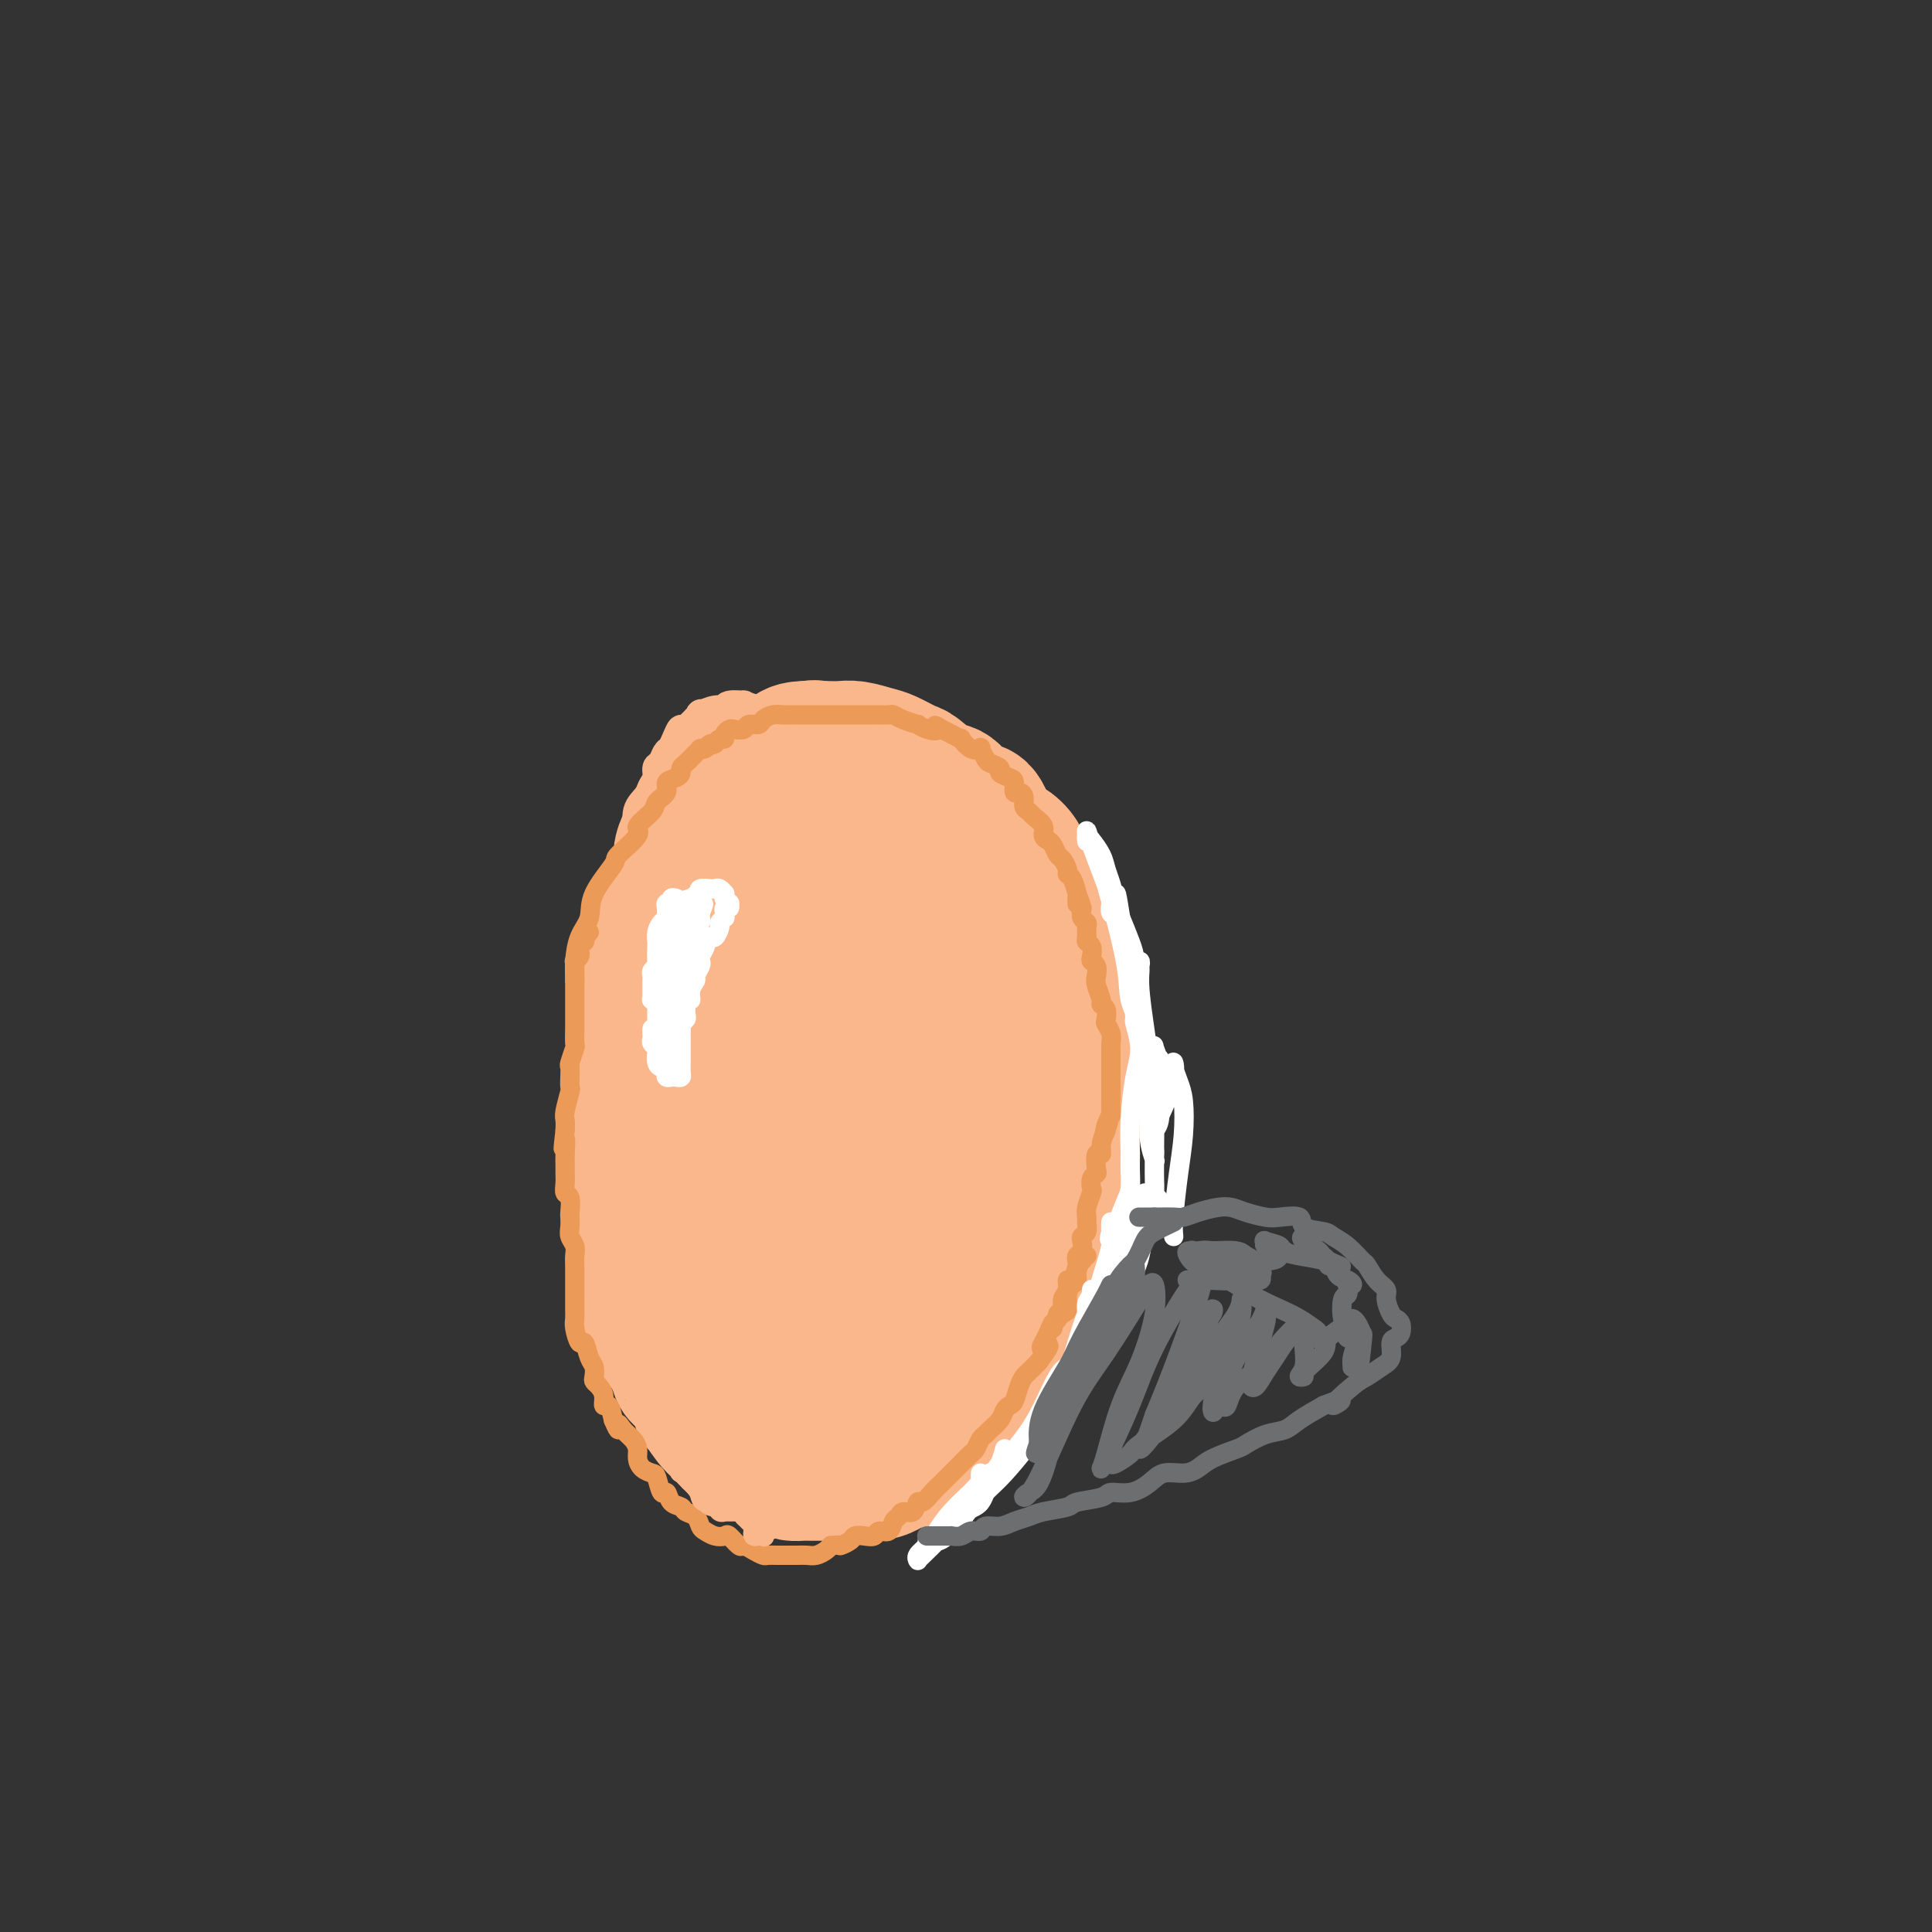 <svg viewBox='0 0 400 400' version='1.1' xmlns='http://www.w3.org/2000/svg' xmlns:xlink='http://www.w3.org/1999/xlink'><rect x="0" y="0" width="400" height="400" fill="#333333" stroke="none"/><g fill='none' stroke='#FBB78C' stroke-width='6' stroke-linecap='round' stroke-linejoin='round'><path d='M164,148c0.120,0.008 0.240,0.016 0,0c-0.240,-0.016 -0.842,-0.057 -1,0c-0.158,0.057 0.126,0.211 0,0c-0.126,-0.211 -0.661,-0.788 -1,-1c-0.339,-0.212 -0.481,-0.061 -1,0c-0.519,0.061 -1.414,0.031 -2,0c-0.586,-0.031 -0.861,-0.062 -1,0c-0.139,0.062 -0.141,0.217 -1,0c-0.859,-0.217 -2.574,-0.805 -3,-1c-0.426,-0.195 0.438,0.005 0,0c-0.438,-0.005 -2.177,-0.215 -3,0c-0.823,0.215 -0.728,0.854 -1,1c-0.272,0.146 -0.909,-0.201 -2,0c-1.091,0.201 -2.635,0.949 -3,1c-0.365,0.051 0.449,-0.596 0,0c-0.449,0.596 -2.162,2.435 -3,3c-0.838,0.565 -0.802,-0.143 -1,0c-0.198,0.143 -0.632,1.137 -1,2c-0.368,0.863 -0.672,1.596 -1,2c-0.328,0.404 -0.680,0.478 -1,1c-0.320,0.522 -0.609,1.490 -1,2c-0.391,0.510 -0.883,0.561 -1,1c-0.117,0.439 0.141,1.266 0,2c-0.141,0.734 -0.682,1.375 -1,2c-0.318,0.625 -0.414,1.234 -1,2c-0.586,0.766 -1.663,1.689 -2,3c-0.337,1.311 0.064,3.011 0,4c-0.064,0.989 -0.594,1.266 -1,2c-0.406,0.734 -0.687,1.924 -1,3c-0.313,1.076 -0.656,2.038 -1,3'/><path d='M129,180c-1.260,3.801 -0.911,2.802 -1,3c-0.089,0.198 -0.615,1.593 -1,3c-0.385,1.407 -0.629,2.826 -1,4c-0.371,1.174 -0.870,2.102 -1,3c-0.130,0.898 0.110,1.768 0,3c-0.110,1.232 -0.569,2.828 -1,4c-0.431,1.172 -0.834,1.920 -1,3c-0.166,1.080 -0.096,2.494 0,4c0.096,1.506 0.218,3.106 0,4c-0.218,0.894 -0.776,1.084 -1,2c-0.224,0.916 -0.113,2.558 0,4c0.113,1.442 0.227,2.683 0,4c-0.227,1.317 -0.794,2.710 -1,4c-0.206,1.290 -0.051,2.478 0,4c0.051,1.522 -0.001,3.378 0,5c0.001,1.622 0.057,3.010 0,4c-0.057,0.990 -0.225,1.581 0,3c0.225,1.419 0.843,3.667 1,5c0.157,1.333 -0.147,1.752 0,3c0.147,1.248 0.747,3.324 1,5c0.253,1.676 0.160,2.953 0,4c-0.160,1.047 -0.387,1.864 0,3c0.387,1.136 1.388,2.591 2,4c0.612,1.409 0.836,2.774 1,4c0.164,1.226 0.270,2.314 1,4c0.730,1.686 2.085,3.968 3,5c0.915,1.032 1.389,0.812 2,2c0.611,1.188 1.360,3.782 2,5c0.640,1.218 1.172,1.059 2,2c0.828,0.941 1.951,2.983 3,4c1.049,1.017 2.025,1.008 3,1'/><path d='M142,292c1.834,1.895 2.420,3.132 3,4c0.580,0.868 1.154,1.365 2,2c0.846,0.635 1.962,1.406 3,2c1.038,0.594 1.996,1.009 3,2c1.004,0.991 2.054,2.556 3,3c0.946,0.444 1.789,-0.235 3,0c1.211,0.235 2.790,1.384 4,2c1.210,0.616 2.051,0.701 3,1c0.949,0.299 2.007,0.814 3,1c0.993,0.186 1.921,0.043 3,0c1.079,-0.043 2.307,0.014 4,0c1.693,-0.014 3.850,-0.099 5,0c1.150,0.099 1.294,0.382 2,0c0.706,-0.382 1.973,-1.427 3,-2c1.027,-0.573 1.815,-0.672 3,-1c1.185,-0.328 2.769,-0.885 4,-1c1.231,-0.115 2.109,0.213 3,0c0.891,-0.213 1.793,-0.966 3,-2c1.207,-1.034 2.718,-2.350 4,-3c1.282,-0.650 2.336,-0.633 3,-1c0.664,-0.367 0.939,-1.118 2,-2c1.061,-0.882 2.908,-1.896 4,-3c1.092,-1.104 1.431,-2.297 2,-3c0.569,-0.703 1.370,-0.915 2,-2c0.630,-1.085 1.091,-3.042 2,-4c0.909,-0.958 2.267,-0.916 3,-2c0.733,-1.084 0.843,-3.293 1,-5c0.157,-1.707 0.362,-2.911 1,-4c0.638,-1.089 1.710,-2.062 2,-3c0.290,-0.938 -0.203,-1.839 0,-3c0.203,-1.161 1.101,-2.580 2,-4'/><path d='M227,264c1.110,-3.497 0.886,-2.738 1,-3c0.114,-0.262 0.566,-1.543 1,-3c0.434,-1.457 0.849,-3.090 1,-4c0.151,-0.910 0.040,-1.098 0,-2c-0.040,-0.902 -0.007,-2.519 0,-4c0.007,-1.481 -0.012,-2.828 0,-4c0.012,-1.172 0.056,-2.170 0,-3c-0.056,-0.830 -0.211,-1.491 0,-3c0.211,-1.509 0.790,-3.865 1,-5c0.210,-1.135 0.053,-1.050 0,-2c-0.053,-0.950 -0.000,-2.937 0,-4c0.000,-1.063 -0.052,-1.203 0,-2c0.052,-0.797 0.210,-2.250 0,-3c-0.210,-0.750 -0.787,-0.795 -1,-2c-0.213,-1.205 -0.060,-3.568 0,-5c0.060,-1.432 0.028,-1.932 0,-3c-0.028,-1.068 -0.052,-2.702 0,-4c0.052,-1.298 0.181,-2.258 0,-3c-0.181,-0.742 -0.673,-1.265 -1,-2c-0.327,-0.735 -0.488,-1.681 -1,-3c-0.512,-1.319 -1.375,-3.011 -2,-4c-0.625,-0.989 -1.013,-1.275 -1,-2c0.013,-0.725 0.425,-1.890 0,-3c-0.425,-1.110 -1.689,-2.165 -2,-3c-0.311,-0.835 0.330,-1.450 0,-2c-0.330,-0.550 -1.632,-1.036 -2,-2c-0.368,-0.964 0.197,-2.408 0,-3c-0.197,-0.592 -1.156,-0.334 -2,-1c-0.844,-0.666 -1.573,-2.256 -2,-3c-0.427,-0.744 -0.550,-0.641 -1,-1c-0.450,-0.359 -1.225,-1.179 -2,-2'/><path d='M214,174c-1.193,-1.218 -0.676,-0.763 -1,-1c-0.324,-0.237 -1.490,-1.167 -2,-2c-0.510,-0.833 -0.363,-1.570 -1,-2c-0.637,-0.430 -2.057,-0.553 -3,-1c-0.943,-0.447 -1.408,-1.219 -2,-2c-0.592,-0.781 -1.310,-1.573 -2,-2c-0.690,-0.427 -1.351,-0.491 -2,-1c-0.649,-0.509 -1.285,-1.464 -2,-2c-0.715,-0.536 -1.508,-0.654 -2,-1c-0.492,-0.346 -0.682,-0.920 -1,-1c-0.318,-0.080 -0.762,0.333 -2,0c-1.238,-0.333 -3.268,-1.413 -4,-2c-0.732,-0.587 -0.164,-0.683 -1,-1c-0.836,-0.317 -3.076,-0.855 -4,-1c-0.924,-0.145 -0.531,0.105 -1,0c-0.469,-0.105 -1.801,-0.564 -3,-1c-1.199,-0.436 -2.264,-0.849 -3,-1c-0.736,-0.151 -1.141,-0.040 -2,0c-0.859,0.040 -2.171,0.011 -3,0c-0.829,-0.011 -1.175,-0.003 -2,0c-0.825,0.003 -2.130,0.001 -3,0c-0.870,-0.001 -1.305,-0.000 -2,0c-0.695,0.000 -1.649,0.000 -2,0c-0.351,-0.000 -0.100,-0.000 0,0c0.100,0.000 0.050,0.000 0,0'/></g>
<g fill='none' stroke='#FBB78C' stroke-width='28' stroke-linecap='round' stroke-linejoin='round'><path d='M181,172c-0.024,-0.303 -0.048,-0.607 0,-1c0.048,-0.393 0.166,-0.876 0,-1c-0.166,-0.124 -0.618,0.111 -1,0c-0.382,-0.111 -0.694,-0.569 -1,-1c-0.306,-0.431 -0.606,-0.836 -1,-1c-0.394,-0.164 -0.883,-0.086 -1,0c-0.117,0.086 0.138,0.181 0,0c-0.138,-0.181 -0.668,-0.637 -1,-1c-0.332,-0.363 -0.465,-0.633 -1,-1c-0.535,-0.367 -1.471,-0.830 -2,-1c-0.529,-0.170 -0.652,-0.047 -1,0c-0.348,0.047 -0.922,0.017 -1,0c-0.078,-0.017 0.340,-0.021 0,0c-0.340,0.021 -1.439,0.066 -2,0c-0.561,-0.066 -0.583,-0.243 -1,0c-0.417,0.243 -1.229,0.905 -2,1c-0.771,0.095 -1.502,-0.379 -2,0c-0.498,0.379 -0.764,1.611 -1,2c-0.236,0.389 -0.441,-0.064 -1,0c-0.559,0.064 -1.473,0.645 -2,1c-0.527,0.355 -0.667,0.485 -1,1c-0.333,0.515 -0.860,1.415 -1,2c-0.140,0.585 0.106,0.854 0,1c-0.106,0.146 -0.564,0.169 -1,1c-0.436,0.831 -0.849,2.470 -1,3c-0.151,0.530 -0.041,-0.050 0,0c0.041,0.050 0.012,0.728 0,1c-0.012,0.272 -0.006,0.136 0,0'/><path d='M159,164c0.088,-0.317 0.175,-0.634 0,-1c-0.175,-0.366 -0.614,-0.781 -1,-1c-0.386,-0.219 -0.720,-0.244 -1,0c-0.280,0.244 -0.506,0.755 -1,1c-0.494,0.245 -1.257,0.225 -2,1c-0.743,0.775 -1.465,2.346 -2,4c-0.535,1.654 -0.882,3.392 -1,5c-0.118,1.608 -0.006,3.086 0,4c0.006,0.914 -0.093,1.265 0,2c0.093,0.735 0.378,1.853 1,2c0.622,0.147 1.582,-0.678 2,-1c0.418,-0.322 0.294,-0.142 1,-1c0.706,-0.858 2.242,-2.754 3,-4c0.758,-1.246 0.738,-1.842 1,-3c0.262,-1.158 0.806,-2.879 1,-4c0.194,-1.121 0.037,-1.643 0,-2c-0.037,-0.357 0.046,-0.549 0,-1c-0.046,-0.451 -0.223,-1.161 -1,-1c-0.777,0.161 -2.156,1.192 -3,2c-0.844,0.808 -1.154,1.392 -2,2c-0.846,0.608 -2.227,1.238 -3,2c-0.773,0.762 -0.939,1.654 -1,3c-0.061,1.346 -0.016,3.144 0,4c0.016,0.856 0.004,0.769 0,1c-0.004,0.231 -0.001,0.780 0,1c0.001,0.220 0.001,0.110 0,0'/><path d='M154,160c-0.214,0.471 -0.428,0.942 -1,1c-0.572,0.058 -1.501,-0.299 -2,0c-0.499,0.299 -0.567,1.252 -1,2c-0.433,0.748 -1.229,1.290 -2,2c-0.771,0.710 -1.516,1.589 -2,2c-0.484,0.411 -0.708,0.354 -1,1c-0.292,0.646 -0.651,1.996 -1,3c-0.349,1.004 -0.689,1.661 -1,2c-0.311,0.339 -0.594,0.360 -1,1c-0.406,0.640 -0.935,1.900 -1,3c-0.065,1.100 0.332,2.040 0,3c-0.332,0.960 -1.395,1.940 -2,3c-0.605,1.060 -0.754,2.199 -1,3c-0.246,0.801 -0.590,1.263 -1,2c-0.410,0.737 -0.884,1.748 -1,3c-0.116,1.252 0.128,2.744 0,4c-0.128,1.256 -0.626,2.275 -1,3c-0.374,0.725 -0.622,1.156 -1,2c-0.378,0.844 -0.886,2.102 -1,3c-0.114,0.898 0.166,1.438 0,2c-0.166,0.562 -0.776,1.147 -1,2c-0.224,0.853 -0.060,1.974 0,3c0.060,1.026 0.016,1.959 0,3c-0.016,1.041 -0.004,2.191 0,3c0.004,0.809 0.001,1.276 0,2c-0.001,0.724 -0.000,1.705 0,3c0.000,1.295 0.000,2.904 0,4c-0.000,1.096 -0.000,1.680 0,3c0.000,1.320 0.000,3.377 0,5c-0.000,1.623 -0.000,2.811 0,4'/><path d='M132,237c-0.287,5.567 -1.005,4.483 -1,5c0.005,0.517 0.733,2.635 1,4c0.267,1.365 0.072,1.977 0,3c-0.072,1.023 -0.020,2.455 0,4c0.020,1.545 0.009,3.202 0,4c-0.009,0.798 -0.014,0.737 0,2c0.014,1.263 0.049,3.850 0,5c-0.049,1.150 -0.182,0.862 0,2c0.182,1.138 0.677,3.703 1,5c0.323,1.297 0.472,1.328 1,2c0.528,0.672 1.435,1.986 2,3c0.565,1.014 0.788,1.730 1,2c0.212,0.270 0.411,0.095 1,1c0.589,0.905 1.567,2.890 2,4c0.433,1.110 0.322,1.345 1,2c0.678,0.655 2.147,1.729 3,3c0.853,1.271 1.092,2.739 1,3c-0.092,0.261 -0.513,-0.683 0,0c0.513,0.683 1.962,2.995 3,4c1.038,1.005 1.667,0.702 2,1c0.333,0.298 0.372,1.197 1,2c0.628,0.803 1.845,1.511 3,2c1.155,0.489 2.249,0.758 3,1c0.751,0.242 1.158,0.457 2,1c0.842,0.543 2.117,1.413 3,2c0.883,0.587 1.372,0.889 2,1c0.628,0.111 1.395,0.030 2,0c0.605,-0.030 1.049,-0.008 2,0c0.951,0.008 2.410,0.002 3,0c0.590,-0.002 0.311,-0.001 1,0c0.689,0.001 2.344,0.000 4,0'/><path d='M176,305c2.194,0.142 0.678,-0.003 1,0c0.322,0.003 2.480,0.152 4,0c1.520,-0.152 2.402,-0.607 3,-1c0.598,-0.393 0.913,-0.723 2,-1c1.087,-0.277 2.948,-0.501 4,-1c1.052,-0.499 1.295,-1.273 2,-2c0.705,-0.727 1.870,-1.406 3,-2c1.130,-0.594 2.223,-1.103 3,-2c0.777,-0.897 1.237,-2.182 2,-3c0.763,-0.818 1.830,-1.171 3,-2c1.170,-0.829 2.445,-2.136 3,-3c0.555,-0.864 0.390,-1.284 1,-2c0.610,-0.716 1.995,-1.726 3,-3c1.005,-1.274 1.631,-2.810 2,-4c0.369,-1.190 0.480,-2.033 1,-3c0.520,-0.967 1.447,-2.058 2,-3c0.553,-0.942 0.730,-1.736 1,-3c0.270,-1.264 0.633,-2.999 1,-4c0.367,-1.001 0.738,-1.269 1,-2c0.262,-0.731 0.414,-1.924 1,-3c0.586,-1.076 1.607,-2.034 2,-3c0.393,-0.966 0.158,-1.938 0,-3c-0.158,-1.062 -0.239,-2.213 0,-3c0.239,-0.787 0.796,-1.210 1,-2c0.204,-0.790 0.054,-1.946 0,-3c-0.054,-1.054 -0.011,-2.004 0,-3c0.011,-0.996 -0.011,-2.038 0,-3c0.011,-0.962 0.054,-1.846 0,-3c-0.054,-1.154 -0.207,-2.580 0,-4c0.207,-1.420 0.773,-2.834 1,-4c0.227,-1.166 0.113,-2.083 0,-3'/><path d='M223,227c0.374,-5.024 0.311,-2.083 0,-2c-0.311,0.083 -0.868,-2.693 -1,-4c-0.132,-1.307 0.161,-1.144 0,-2c-0.161,-0.856 -0.774,-2.731 -1,-4c-0.226,-1.269 -0.063,-1.932 0,-3c0.063,-1.068 0.028,-2.540 0,-4c-0.028,-1.460 -0.048,-2.907 0,-4c0.048,-1.093 0.163,-1.830 0,-3c-0.163,-1.170 -0.603,-2.772 -1,-4c-0.397,-1.228 -0.749,-2.081 -1,-3c-0.251,-0.919 -0.400,-1.905 -1,-3c-0.600,-1.095 -1.652,-2.298 -2,-3c-0.348,-0.702 0.007,-0.901 0,-2c-0.007,-1.099 -0.376,-3.096 -1,-4c-0.624,-0.904 -1.504,-0.715 -2,-1c-0.496,-0.285 -0.607,-1.044 -1,-2c-0.393,-0.956 -1.067,-2.110 -2,-3c-0.933,-0.890 -2.126,-1.518 -3,-2c-0.874,-0.482 -1.429,-0.820 -2,-2c-0.571,-1.180 -1.158,-3.203 -2,-4c-0.842,-0.797 -1.939,-0.370 -3,-1c-1.061,-0.630 -2.087,-2.319 -3,-3c-0.913,-0.681 -1.713,-0.353 -3,-1c-1.287,-0.647 -3.061,-2.268 -4,-3c-0.939,-0.732 -1.041,-0.574 -2,-1c-0.959,-0.426 -2.773,-1.435 -4,-2c-1.227,-0.565 -1.868,-0.687 -3,-1c-1.132,-0.313 -2.757,-0.816 -4,-1c-1.243,-0.184 -2.104,-0.050 -3,0c-0.896,0.050 -1.827,0.014 -3,0c-1.173,-0.014 -2.586,-0.007 -4,0'/><path d='M167,155c-4.371,-0.116 -3.798,2.094 -4,3c-0.202,0.906 -1.180,0.507 -2,1c-0.820,0.493 -1.484,1.876 -2,3c-0.516,1.124 -0.884,1.989 -1,3c-0.116,1.011 0.021,2.170 0,3c-0.021,0.830 -0.198,1.332 0,2c0.198,0.668 0.773,1.501 1,3c0.227,1.499 0.107,3.663 0,5c-0.107,1.337 -0.199,1.848 0,4c0.199,2.152 0.690,5.944 1,9c0.310,3.056 0.438,5.375 1,7c0.562,1.625 1.558,2.555 2,5c0.442,2.445 0.330,6.406 1,9c0.670,2.594 2.123,3.820 3,5c0.877,1.180 1.179,2.313 2,4c0.821,1.687 2.160,3.926 3,5c0.840,1.074 1.181,0.982 2,1c0.819,0.018 2.117,0.145 3,0c0.883,-0.145 1.352,-0.561 2,-1c0.648,-0.439 1.477,-0.902 2,-2c0.523,-1.098 0.742,-2.833 1,-4c0.258,-1.167 0.556,-1.766 0,-4c-0.556,-2.234 -1.965,-6.102 -3,-9c-1.035,-2.898 -1.696,-4.827 -3,-7c-1.304,-2.173 -3.249,-4.589 -4,-6c-0.751,-1.411 -0.306,-1.816 -1,-2c-0.694,-0.184 -2.526,-0.146 -4,1c-1.474,1.146 -2.591,3.400 -4,6c-1.409,2.600 -3.110,5.546 -4,8c-0.890,2.454 -0.969,4.415 -1,8c-0.031,3.585 -0.016,8.792 0,14'/><path d='M158,229c-0.024,5.604 0.415,8.614 1,13c0.585,4.386 1.315,10.149 2,14c0.685,3.851 1.325,5.791 2,7c0.675,1.209 1.387,1.686 2,2c0.613,0.314 1.128,0.467 2,0c0.872,-0.467 2.101,-1.552 3,-4c0.899,-2.448 1.469,-6.260 2,-9c0.531,-2.740 1.023,-4.408 1,-9c-0.023,-4.592 -0.559,-12.109 -1,-17c-0.441,-4.891 -0.785,-7.158 -1,-10c-0.215,-2.842 -0.299,-6.260 -1,-8c-0.701,-1.740 -2.018,-1.803 -3,-2c-0.982,-0.197 -1.631,-0.528 -3,1c-1.369,1.528 -3.460,4.916 -5,9c-1.540,4.084 -2.529,8.864 -3,13c-0.471,4.136 -0.425,7.629 0,13c0.425,5.371 1.230,12.619 2,18c0.770,5.381 1.506,8.893 3,13c1.494,4.107 3.748,8.808 5,11c1.252,2.192 1.503,1.874 2,2c0.497,0.126 1.242,0.697 3,-1c1.758,-1.697 4.531,-5.663 6,-9c1.469,-3.337 1.635,-6.044 2,-11c0.365,-4.956 0.929,-12.160 1,-18c0.071,-5.840 -0.351,-10.316 -1,-15c-0.649,-4.684 -1.526,-9.576 -2,-14c-0.474,-4.424 -0.547,-8.382 -1,-10c-0.453,-1.618 -1.286,-0.898 -2,-1c-0.714,-0.102 -1.308,-1.028 -2,1c-0.692,2.028 -1.484,7.008 -2,11c-0.516,3.992 -0.758,6.996 -1,10'/><path d='M169,229c-0.123,6.475 1.070,12.162 2,17c0.930,4.838 1.596,8.828 3,13c1.404,4.172 3.546,8.526 5,11c1.454,2.474 2.221,3.070 3,4c0.779,0.930 1.569,2.196 3,2c1.431,-0.196 3.502,-1.854 5,-4c1.498,-2.146 2.422,-4.780 3,-10c0.578,-5.220 0.810,-13.024 1,-19c0.190,-5.976 0.339,-10.122 0,-15c-0.339,-4.878 -1.166,-10.489 -2,-15c-0.834,-4.511 -1.676,-7.922 -2,-10c-0.324,-2.078 -0.130,-2.822 0,-3c0.130,-0.178 0.196,0.212 0,2c-0.196,1.788 -0.656,4.976 -1,8c-0.344,3.024 -0.574,5.886 0,11c0.574,5.114 1.951,12.479 3,17c1.049,4.521 1.769,6.196 3,9c1.231,2.804 2.974,6.736 4,9c1.026,2.264 1.334,2.859 2,3c0.666,0.141 1.690,-0.172 2,-2c0.310,-1.828 -0.093,-5.169 0,-9c0.093,-3.831 0.682,-8.151 0,-14c-0.682,-5.849 -2.636,-13.229 -4,-19c-1.364,-5.771 -2.138,-9.935 -3,-14c-0.862,-4.065 -1.810,-8.032 -3,-11c-1.190,-2.968 -2.621,-4.937 -3,-6c-0.379,-1.063 0.293,-1.218 0,-1c-0.293,0.218 -1.553,0.811 -2,3c-0.447,2.189 -0.082,5.974 0,9c0.082,3.026 -0.119,5.293 0,8c0.119,2.707 0.560,5.853 1,9'/><path d='M189,212c0.072,4.653 0.753,2.286 1,2c0.247,-0.286 0.060,1.510 0,2c-0.060,0.490 0.005,-0.327 0,-2c-0.005,-1.673 -0.081,-4.203 0,-7c0.081,-2.797 0.319,-5.863 0,-8c-0.319,-2.137 -1.195,-3.347 -2,-5c-0.805,-1.653 -1.540,-3.749 -2,-5c-0.460,-1.251 -0.645,-1.656 -1,-2c-0.355,-0.344 -0.879,-0.628 -1,-1c-0.121,-0.372 0.160,-0.831 0,-1c-0.160,-0.169 -0.760,-0.048 -1,0c-0.240,0.048 -0.120,0.024 0,0'/><path d='M176,164c0.119,-0.341 0.238,-0.683 0,-1c-0.238,-0.317 -0.833,-0.610 -1,-1c-0.167,-0.390 0.095,-0.878 0,-1c-0.095,-0.122 -0.546,0.121 -1,0c-0.454,-0.121 -0.910,-0.606 -1,-1c-0.090,-0.394 0.187,-0.698 0,-1c-0.187,-0.302 -0.838,-0.602 -1,-1c-0.162,-0.398 0.164,-0.895 0,-1c-0.164,-0.105 -0.817,0.181 -1,0c-0.183,-0.181 0.105,-0.830 0,-1c-0.105,-0.170 -0.601,0.140 -1,0c-0.399,-0.140 -0.699,-0.728 -1,-1c-0.301,-0.272 -0.602,-0.227 -1,0c-0.398,0.227 -0.891,0.635 -1,1c-0.109,0.365 0.167,0.685 0,1c-0.167,0.315 -0.776,0.623 -1,1c-0.224,0.377 -0.064,0.822 0,1c0.064,0.178 0.032,0.089 0,0'/></g>
<g fill='none' stroke='#EC9A57' stroke-width='4' stroke-linecap='round' stroke-linejoin='round'><path d='M122,193c-0.414,0.455 -0.829,0.909 -1,1c-0.171,0.091 -0.099,-0.183 0,0c0.099,0.183 0.224,0.822 0,1c-0.224,0.178 -0.796,-0.106 -1,0c-0.204,0.106 -0.041,0.602 0,1c0.041,0.398 -0.042,0.698 0,1c0.042,0.302 0.207,0.604 0,1c-0.207,0.396 -0.788,0.885 -1,1c-0.212,0.115 -0.057,-0.143 0,0c0.057,0.143 0.015,0.686 0,1c-0.015,0.314 -0.004,0.399 0,1c0.004,0.601 0.001,1.717 0,2c-0.001,0.283 -0.000,-0.269 0,0c0.000,0.269 0.000,1.358 0,2c-0.000,0.642 0.000,0.838 0,1c-0.000,0.162 -0.000,0.289 0,1c0.000,0.711 0.001,2.006 0,3c-0.001,0.994 -0.004,1.689 0,2c0.004,0.311 0.015,0.240 0,1c-0.015,0.760 -0.057,2.353 0,3c0.057,0.647 0.211,0.349 0,1c-0.211,0.651 -0.788,2.252 -1,3c-0.212,0.748 -0.061,0.645 0,1c0.061,0.355 0.030,1.169 0,2c-0.030,0.831 -0.061,1.678 0,2c0.061,0.322 0.212,0.117 0,1c-0.212,0.883 -0.788,2.853 -1,4c-0.212,1.147 -0.061,1.471 0,2c0.061,0.529 0.030,1.265 0,2'/><path d='M117,234c-0.773,6.639 -0.207,2.737 0,2c0.207,-0.737 0.054,1.691 0,3c-0.054,1.309 -0.011,1.501 0,2c0.011,0.499 -0.011,1.307 0,2c0.011,0.693 0.055,1.270 0,2c-0.055,0.730 -0.211,1.613 0,2c0.211,0.387 0.788,0.278 1,1c0.212,0.722 0.061,2.276 0,3c-0.061,0.724 -0.030,0.617 0,1c0.030,0.383 0.061,1.257 0,2c-0.061,0.743 -0.212,1.354 0,2c0.212,0.646 0.789,1.327 1,2c0.211,0.673 0.057,1.339 0,2c-0.057,0.661 -0.015,1.318 0,2c0.015,0.682 0.004,1.391 0,2c-0.004,0.609 -0.002,1.120 0,2c0.002,0.880 0.003,2.129 0,3c-0.003,0.871 -0.012,1.366 0,2c0.012,0.634 0.044,1.409 0,2c-0.044,0.591 -0.166,0.997 0,2c0.166,1.003 0.619,2.601 1,3c0.381,0.399 0.690,-0.401 1,0c0.310,0.401 0.622,2.005 1,3c0.378,0.995 0.823,1.382 1,2c0.177,0.618 0.085,1.466 0,2c-0.085,0.534 -0.163,0.754 0,1c0.163,0.246 0.569,0.519 1,1c0.431,0.481 0.889,1.170 1,2c0.111,0.830 -0.124,1.800 0,2c0.124,0.200 0.607,-0.372 1,0c0.393,0.372 0.697,1.686 1,3'/><path d='M127,294c1.431,3.440 1.010,1.540 1,1c-0.010,-0.540 0.392,0.278 1,1c0.608,0.722 1.424,1.346 2,2c0.576,0.654 0.914,1.339 1,2c0.086,0.661 -0.079,1.299 0,2c0.079,0.701 0.403,1.464 1,2c0.597,0.536 1.468,0.844 2,1c0.532,0.156 0.724,0.160 1,1c0.276,0.840 0.636,2.515 1,3c0.364,0.485 0.731,-0.222 1,0c0.269,0.222 0.439,1.373 1,2c0.561,0.627 1.511,0.731 2,1c0.489,0.269 0.515,0.703 1,1c0.485,0.297 1.429,0.458 2,1c0.571,0.542 0.768,1.464 1,2c0.232,0.536 0.500,0.687 1,1c0.500,0.313 1.232,0.787 2,1c0.768,0.213 1.570,0.165 2,0c0.430,-0.165 0.486,-0.447 1,0c0.514,0.447 1.485,1.622 2,2c0.515,0.378 0.575,-0.042 1,0c0.425,0.042 1.216,0.547 2,1c0.784,0.453 1.561,0.853 2,1c0.439,0.147 0.540,0.039 1,0c0.460,-0.039 1.278,-0.010 2,0c0.722,0.010 1.349,-0.000 2,0c0.651,0.000 1.326,0.011 2,0c0.674,-0.011 1.346,-0.044 2,0c0.654,0.044 1.292,0.166 2,0c0.708,-0.166 1.488,-0.619 2,-1c0.512,-0.381 0.756,-0.691 1,-1'/><path d='M172,320c2.352,-0.265 1.734,0.074 2,0c0.266,-0.074 1.418,-0.560 2,-1c0.582,-0.440 0.593,-0.834 1,-1c0.407,-0.166 1.208,-0.104 2,0c0.792,0.104 1.574,0.250 2,0c0.426,-0.250 0.494,-0.894 1,-1c0.506,-0.106 1.449,0.328 2,0c0.551,-0.328 0.711,-1.416 1,-2c0.289,-0.584 0.706,-0.663 1,-1c0.294,-0.337 0.463,-0.934 1,-1c0.537,-0.066 1.442,0.397 2,0c0.558,-0.397 0.769,-1.654 1,-2c0.231,-0.346 0.482,0.219 1,0c0.518,-0.219 1.304,-1.224 2,-2c0.696,-0.776 1.304,-1.325 2,-2c0.696,-0.675 1.482,-1.475 2,-2c0.518,-0.525 0.769,-0.774 1,-1c0.231,-0.226 0.443,-0.428 1,-1c0.557,-0.572 1.458,-1.515 2,-2c0.542,-0.485 0.726,-0.514 1,-1c0.274,-0.486 0.637,-1.429 1,-2c0.363,-0.571 0.727,-0.769 1,-1c0.273,-0.231 0.454,-0.494 1,-1c0.546,-0.506 1.456,-1.255 2,-2c0.544,-0.745 0.723,-1.485 1,-2c0.277,-0.515 0.651,-0.806 1,-1c0.349,-0.194 0.674,-0.292 1,-1c0.326,-0.708 0.654,-2.025 1,-3c0.346,-0.975 0.708,-1.609 1,-2c0.292,-0.391 0.512,-0.540 1,-1c0.488,-0.460 1.244,-1.230 2,-2'/><path d='M215,282c3.644,-4.822 1.753,-3.376 1,-3c-0.753,0.376 -0.370,-0.317 0,-1c0.370,-0.683 0.725,-1.355 1,-2c0.275,-0.645 0.469,-1.262 1,-2c0.531,-0.738 1.400,-1.598 2,-2c0.600,-0.402 0.930,-0.348 1,-1c0.070,-0.652 -0.121,-2.011 0,-3c0.121,-0.989 0.555,-1.609 1,-2c0.445,-0.391 0.903,-0.553 1,-1c0.097,-0.447 -0.166,-1.177 0,-2c0.166,-0.823 0.763,-1.737 1,-2c0.237,-0.263 0.115,0.125 0,0c-0.115,-0.125 -0.223,-0.765 0,-1c0.223,-0.235 0.778,-0.067 1,0c0.222,0.067 0.111,0.034 0,0'/><path d='M218,275c0.033,-0.446 0.065,-0.892 0,-1c-0.065,-0.108 -0.229,0.123 0,0c0.229,-0.123 0.850,-0.598 1,-1c0.150,-0.402 -0.171,-0.729 0,-1c0.171,-0.271 0.833,-0.487 1,-1c0.167,-0.513 -0.162,-1.325 0,-2c0.162,-0.675 0.814,-1.213 1,-2c0.186,-0.787 -0.095,-1.822 0,-2c0.095,-0.178 0.565,0.500 1,0c0.435,-0.500 0.835,-2.179 1,-3c0.165,-0.821 0.096,-0.783 0,-1c-0.096,-0.217 -0.218,-0.687 0,-1c0.218,-0.313 0.776,-0.469 1,-1c0.224,-0.531 0.113,-1.437 0,-2c-0.113,-0.563 -0.227,-0.782 0,-1c0.227,-0.218 0.797,-0.433 1,-1c0.203,-0.567 0.041,-1.485 0,-2c-0.041,-0.515 0.041,-0.628 0,-1c-0.041,-0.372 -0.203,-1.003 0,-2c0.203,-0.997 0.773,-2.359 1,-3c0.227,-0.641 0.112,-0.562 0,-1c-0.112,-0.438 -0.222,-1.394 0,-2c0.222,-0.606 0.777,-0.861 1,-1c0.223,-0.139 0.115,-0.162 0,-1c-0.115,-0.838 -0.237,-2.493 0,-3c0.237,-0.507 0.833,0.133 1,0c0.167,-0.133 -0.095,-1.038 0,-2c0.095,-0.962 0.548,-1.981 1,-3'/><path d='M229,234c1.718,-6.313 0.513,-1.597 0,0c-0.513,1.597 -0.334,0.075 0,-1c0.334,-1.075 0.821,-1.702 1,-2c0.179,-0.298 0.048,-0.268 0,-1c-0.048,-0.732 -0.013,-2.227 0,-3c0.013,-0.773 0.003,-0.825 0,-1c-0.003,-0.175 -0.001,-0.475 0,-1c0.001,-0.525 0.000,-1.276 0,-2c-0.000,-0.724 -0.000,-1.422 0,-2c0.000,-0.578 0.001,-1.036 0,-1c-0.001,0.036 -0.004,0.567 0,0c0.004,-0.567 0.015,-2.231 0,-3c-0.015,-0.769 -0.055,-0.644 0,-1c0.055,-0.356 0.207,-1.195 0,-2c-0.207,-0.805 -0.772,-1.576 -1,-2c-0.228,-0.424 -0.117,-0.502 0,-1c0.117,-0.498 0.241,-1.418 0,-2c-0.241,-0.582 -0.848,-0.828 -1,-1c-0.152,-0.172 0.152,-0.270 0,-1c-0.152,-0.730 -0.759,-2.093 -1,-3c-0.241,-0.907 -0.116,-1.360 0,-2c0.116,-0.640 0.223,-1.467 0,-2c-0.223,-0.533 -0.778,-0.772 -1,-1c-0.222,-0.228 -0.112,-0.446 0,-1c0.112,-0.554 0.227,-1.444 0,-2c-0.227,-0.556 -0.797,-0.778 -1,-1c-0.203,-0.222 -0.041,-0.443 0,-1c0.041,-0.557 -0.041,-1.448 0,-2c0.041,-0.552 0.203,-0.764 0,-1c-0.203,-0.236 -0.772,-0.496 -1,-1c-0.228,-0.504 -0.114,-1.252 0,-2'/><path d='M224,188c-1.152,-4.192 -1.031,-1.673 -1,-1c0.031,0.673 -0.029,-0.501 0,-1c0.029,-0.499 0.149,-0.323 0,-1c-0.149,-0.677 -0.565,-2.208 -1,-3c-0.435,-0.792 -0.890,-0.846 -1,-1c-0.110,-0.154 0.126,-0.409 0,-1c-0.126,-0.591 -0.612,-1.520 -1,-2c-0.388,-0.480 -0.676,-0.513 -1,-1c-0.324,-0.487 -0.682,-1.430 -1,-2c-0.318,-0.570 -0.596,-0.769 -1,-1c-0.404,-0.231 -0.935,-0.495 -1,-1c-0.065,-0.505 0.337,-1.252 0,-2c-0.337,-0.748 -1.414,-1.497 -2,-2c-0.586,-0.503 -0.683,-0.760 -1,-1c-0.317,-0.240 -0.855,-0.463 -1,-1c-0.145,-0.537 0.103,-1.387 0,-2c-0.103,-0.613 -0.557,-0.990 -1,-1c-0.443,-0.010 -0.873,0.348 -1,0c-0.127,-0.348 0.050,-1.403 0,-2c-0.050,-0.597 -0.328,-0.736 -1,-1c-0.672,-0.264 -1.739,-0.652 -2,-1c-0.261,-0.348 0.285,-0.654 0,-1c-0.285,-0.346 -1.402,-0.732 -2,-1c-0.598,-0.268 -0.676,-0.419 -1,-1c-0.324,-0.581 -0.894,-1.591 -1,-2c-0.106,-0.409 0.253,-0.218 0,0c-0.253,0.218 -1.118,0.462 -2,0c-0.882,-0.462 -1.783,-1.629 -2,-2c-0.217,-0.371 0.249,0.054 0,0c-0.249,-0.054 -1.214,-0.587 -2,-1c-0.786,-0.413 -1.393,-0.707 -2,-1'/><path d='M195,151c-2.306,-1.564 -1.072,-0.474 -1,0c0.072,0.474 -1.017,0.334 -2,0c-0.983,-0.334 -1.859,-0.860 -2,-1c-0.141,-0.140 0.452,0.106 0,0c-0.452,-0.106 -1.950,-0.564 -3,-1c-1.050,-0.436 -1.651,-0.849 -2,-1c-0.349,-0.151 -0.447,-0.041 -1,0c-0.553,0.041 -1.562,0.011 -2,0c-0.438,-0.011 -0.305,-0.003 -1,0c-0.695,0.003 -2.218,0.001 -3,0c-0.782,-0.001 -0.825,-0.000 -1,0c-0.175,0.000 -0.484,0.000 -1,0c-0.516,-0.000 -1.240,-0.000 -2,0c-0.760,0.000 -1.555,0.000 -2,0c-0.445,-0.000 -0.538,-0.000 -1,0c-0.462,0.000 -1.293,0.000 -2,0c-0.707,-0.000 -1.291,-0.001 -2,0c-0.709,0.001 -1.542,0.003 -2,0c-0.458,-0.003 -0.541,-0.011 -1,0c-0.459,0.011 -1.293,0.040 -2,0c-0.707,-0.040 -1.288,-0.151 -2,0c-0.712,0.151 -1.557,0.562 -2,1c-0.443,0.438 -0.486,0.901 -1,1c-0.514,0.099 -1.501,-0.167 -2,0c-0.499,0.167 -0.511,0.767 -1,1c-0.489,0.233 -1.454,0.100 -2,0c-0.546,-0.100 -0.671,-0.168 -1,0c-0.329,0.168 -0.861,0.571 -1,1c-0.139,0.429 0.117,0.885 0,1c-0.117,0.115 -0.605,-0.110 -1,0c-0.395,0.110 -0.698,0.555 -1,1'/><path d='M148,154c-2.038,0.867 -1.134,0.035 -1,0c0.134,-0.035 -0.503,0.726 -1,1c-0.497,0.274 -0.854,0.062 -1,0c-0.146,-0.062 -0.080,0.025 0,0c0.080,-0.025 0.175,-0.161 0,0c-0.175,0.161 -0.621,0.621 -1,1c-0.379,0.379 -0.692,0.679 -1,1c-0.308,0.321 -0.613,0.663 -1,1c-0.387,0.337 -0.858,0.671 -1,1c-0.142,0.329 0.046,0.655 0,1c-0.046,0.345 -0.324,0.710 -1,1c-0.676,0.290 -1.749,0.505 -2,1c-0.251,0.495 0.319,1.271 0,2c-0.319,0.729 -1.526,1.411 -2,2c-0.474,0.589 -0.214,1.085 -1,2c-0.786,0.915 -2.617,2.249 -3,3c-0.383,0.751 0.684,0.917 0,2c-0.684,1.083 -3.118,3.082 -4,4c-0.882,0.918 -0.212,0.756 -1,2c-0.788,1.244 -3.034,3.895 -4,6c-0.966,2.105 -0.651,3.664 -1,5c-0.349,1.336 -1.361,2.449 -2,4c-0.639,1.551 -0.903,3.539 -1,5c-0.097,1.461 -0.026,2.393 0,3c0.026,0.607 0.007,0.888 0,1c-0.007,0.112 -0.004,0.056 0,0'/></g>
<g fill='none' stroke='#FFFFFF' stroke-width='4' stroke-linecap='round' stroke-linejoin='round'><path d='M243,256c-0.085,-0.864 -0.169,-1.729 0,-4c0.169,-2.271 0.592,-5.949 1,-9c0.408,-3.051 0.803,-5.474 1,-8c0.197,-2.526 0.198,-5.154 0,-7c-0.198,-1.846 -0.594,-2.911 -1,-4c-0.406,-1.089 -0.820,-2.204 -1,-3c-0.180,-0.796 -0.125,-1.275 0,-1c0.125,0.275 0.321,1.302 0,3c-0.321,1.698 -1.158,4.065 -2,6c-0.842,1.935 -1.690,3.437 -2,5c-0.310,1.563 -0.082,3.188 0,4c0.082,0.812 0.019,0.813 0,1c-0.019,0.187 0.006,0.560 0,0c-0.006,-0.560 -0.044,-2.053 0,-4c0.044,-1.947 0.170,-4.346 0,-7c-0.170,-2.654 -0.634,-5.561 -1,-8c-0.366,-2.439 -0.633,-4.409 -1,-7c-0.367,-2.591 -0.834,-5.802 -1,-8c-0.166,-2.198 -0.030,-3.383 0,-4c0.030,-0.617 -0.044,-0.666 0,-1c0.044,-0.334 0.207,-0.952 0,-1c-0.207,-0.048 -0.784,0.475 -1,1c-0.216,0.525 -0.071,1.053 0,2c0.071,0.947 0.068,2.312 0,3c-0.068,0.688 -0.200,0.698 0,1c0.200,0.302 0.731,0.897 1,1c0.269,0.103 0.277,-0.284 0,-1c-0.277,-0.716 -0.837,-1.759 -1,-3c-0.163,-1.241 0.072,-2.680 0,-4c-0.072,-1.320 -0.449,-2.520 -1,-4c-0.551,-1.480 -1.275,-3.240 -2,-5'/><path d='M232,190c-1.249,-8.065 -0.871,-4.228 -1,-3c-0.129,1.228 -0.766,-0.152 -1,-1c-0.234,-0.848 -0.064,-1.162 0,-1c0.064,0.162 0.021,0.801 0,1c-0.021,0.199 -0.020,-0.041 0,0c0.020,0.041 0.059,0.365 0,1c-0.059,0.635 -0.215,1.583 0,2c0.215,0.417 0.800,0.303 1,0c0.200,-0.303 0.013,-0.794 0,-1c-0.013,-0.206 0.148,-0.128 0,-1c-0.148,-0.872 -0.604,-2.693 -1,-4c-0.396,-1.307 -0.733,-2.098 -1,-3c-0.267,-0.902 -0.464,-1.915 -1,-3c-0.536,-1.085 -1.412,-2.242 -2,-3c-0.588,-0.758 -0.890,-1.116 -1,-1c-0.110,0.116 -0.030,0.705 0,1c0.030,0.295 0.010,0.294 0,0c-0.010,-0.294 -0.008,-0.883 0,-1c0.008,-0.117 0.023,0.237 0,0c-0.023,-0.237 -0.083,-1.064 0,-1c0.083,0.064 0.309,1.018 1,3c0.691,1.982 1.845,4.991 3,8'/><path d='M229,183c1.342,4.608 3.197,11.627 4,16c0.803,4.373 0.555,6.101 1,8c0.445,1.899 1.583,3.970 2,5c0.417,1.030 0.111,1.019 0,1c-0.111,-0.019 -0.029,-0.047 0,0c0.029,0.047 0.004,0.169 0,0c-0.004,-0.169 0.013,-0.630 0,-1c-0.013,-0.370 -0.057,-0.649 0,-1c0.057,-0.351 0.216,-0.773 0,-1c-0.216,-0.227 -0.807,-0.260 -1,0c-0.193,0.260 0.011,0.812 0,1c-0.011,0.188 -0.238,0.012 0,1c0.238,0.988 0.939,3.140 1,5c0.061,1.860 -0.520,3.426 -1,6c-0.480,2.574 -0.861,6.154 -1,9c-0.139,2.846 -0.037,4.959 0,6c0.037,1.041 0.010,1.012 0,1c-0.010,-0.012 -0.003,-0.005 0,0c0.003,0.005 0.001,0.009 0,0c-0.001,-0.009 0.000,-0.031 0,0c-0.000,0.031 -0.002,0.117 0,0c0.002,-0.117 0.008,-0.435 0,0c-0.008,0.435 -0.030,1.623 0,3c0.030,1.377 0.113,2.944 0,4c-0.113,1.056 -0.422,1.603 -1,3c-0.578,1.397 -1.425,3.645 -2,5c-0.575,1.355 -0.879,1.816 -1,2c-0.121,0.184 -0.061,0.092 0,0'/><path d='M230,256c-0.618,1.358 -0.164,-0.247 0,-1c0.164,-0.753 0.038,-0.655 0,-1c-0.038,-0.345 0.011,-1.134 0,-1c-0.011,0.134 -0.083,1.189 0,2c0.083,0.811 0.320,1.377 0,3c-0.320,1.623 -1.196,4.302 -2,7c-0.804,2.698 -1.537,5.416 -2,7c-0.463,1.584 -0.656,2.034 -1,3c-0.344,0.966 -0.839,2.449 -1,3c-0.161,0.551 0.013,0.170 0,0c-0.013,-0.170 -0.214,-0.128 0,-1c0.214,-0.872 0.843,-2.659 1,-4c0.157,-1.341 -0.156,-2.237 0,-3c0.156,-0.763 0.782,-1.393 1,-2c0.218,-0.607 0.027,-1.191 0,-1c-0.027,0.191 0.109,1.157 0,2c-0.109,0.843 -0.463,1.565 -1,3c-0.537,1.435 -1.258,3.585 -2,6c-0.742,2.415 -1.507,5.096 -2,7c-0.493,1.904 -0.714,3.033 -1,4c-0.286,0.967 -0.637,1.774 -1,2c-0.363,0.226 -0.739,-0.129 -1,0c-0.261,0.129 -0.409,0.742 0,0c0.409,-0.742 1.373,-2.839 2,-4c0.627,-1.161 0.916,-1.386 1,-2c0.084,-0.614 -0.038,-1.618 0,-2c0.038,-0.382 0.237,-0.144 0,0c-0.237,0.144 -0.910,0.193 -2,2c-1.090,1.807 -2.597,5.374 -4,8c-1.403,2.626 -2.701,4.313 -4,6'/><path d='M211,299c-2.120,3.567 -2.422,4.486 -3,5c-0.578,0.514 -1.434,0.624 -2,1c-0.566,0.376 -0.841,1.018 -1,1c-0.159,-0.018 -0.200,-0.697 0,-1c0.200,-0.303 0.643,-0.231 1,0c0.357,0.231 0.630,0.621 1,0c0.370,-0.621 0.839,-2.255 1,-3c0.161,-0.745 0.014,-0.603 0,-1c-0.014,-0.397 0.105,-1.335 0,-1c-0.105,0.335 -0.433,1.942 -1,3c-0.567,1.058 -1.372,1.566 -2,3c-0.628,1.434 -1.079,3.794 -2,5c-0.921,1.206 -2.312,1.257 -3,2c-0.688,0.743 -0.672,2.176 -1,3c-0.328,0.824 -1.000,1.037 -1,1c0.000,-0.037 0.673,-0.325 1,-1c0.327,-0.675 0.308,-1.736 1,-3c0.692,-1.264 2.096,-2.730 3,-4c0.904,-1.270 1.307,-2.342 2,-3c0.693,-0.658 1.676,-0.900 2,-1c0.324,-0.100 -0.012,-0.058 0,0c0.012,0.058 0.371,0.131 0,0c-0.371,-0.131 -1.473,-0.466 -3,1c-1.527,1.466 -3.481,4.733 -5,7c-1.519,2.267 -2.605,3.533 -4,5c-1.395,1.467 -3.101,3.134 -4,4c-0.899,0.866 -0.992,0.931 -1,1c-0.008,0.069 0.070,0.142 0,0c-0.070,-0.142 -0.288,-0.500 0,-1c0.288,-0.500 1.082,-1.143 2,-2c0.918,-0.857 1.959,-1.929 3,-3'/><path d='M195,317c1.072,-1.480 1.751,-2.681 3,-4c1.249,-1.319 3.067,-2.756 4,-4c0.933,-1.244 0.980,-2.294 1,-3c0.020,-0.706 0.013,-1.068 0,-1c-0.013,0.068 -0.030,0.567 0,1c0.030,0.433 0.109,0.799 -1,2c-1.109,1.201 -3.405,3.235 -5,5c-1.595,1.765 -2.488,3.260 -3,4c-0.512,0.740 -0.644,0.726 -1,1c-0.356,0.274 -0.935,0.837 -1,1c-0.065,0.163 0.383,-0.075 1,0c0.617,0.075 1.402,0.464 3,-1c1.598,-1.464 4.010,-4.782 6,-7c1.990,-2.218 3.559,-3.338 6,-6c2.441,-2.662 5.754,-6.868 8,-10c2.246,-3.132 3.425,-5.190 5,-8c1.575,-2.810 3.546,-6.372 5,-8c1.454,-1.628 2.389,-1.323 3,-2c0.611,-0.677 0.896,-2.337 1,-3c0.104,-0.663 0.028,-0.330 0,0c-0.028,0.330 -0.006,0.656 0,1c0.006,0.344 -0.002,0.704 0,1c0.002,0.296 0.014,0.526 0,1c-0.014,0.474 -0.053,1.190 0,1c0.053,-0.190 0.198,-1.288 0,-2c-0.198,-0.712 -0.739,-1.037 0,-3c0.739,-1.963 2.759,-5.562 4,-8c1.241,-2.438 1.704,-3.715 2,-5c0.296,-1.285 0.426,-2.577 1,-4c0.574,-1.423 1.593,-2.978 2,-4c0.407,-1.022 0.204,-1.511 0,-2'/><path d='M239,250c1.444,-4.005 0.555,-0.517 0,1c-0.555,1.517 -0.776,1.063 -1,1c-0.224,-0.063 -0.452,0.266 -1,2c-0.548,1.734 -1.415,4.874 -2,7c-0.585,2.126 -0.886,3.238 -1,4c-0.114,0.762 -0.041,1.174 0,1c0.041,-0.174 0.049,-0.934 0,-1c-0.049,-0.066 -0.157,0.561 0,0c0.157,-0.561 0.579,-2.311 1,-4c0.421,-1.689 0.842,-3.317 1,-5c0.158,-1.683 0.052,-3.422 0,-4c-0.052,-0.578 -0.050,0.006 0,0c0.050,-0.006 0.147,-0.601 0,0c-0.147,0.601 -0.540,2.397 -1,4c-0.460,1.603 -0.988,3.013 -2,5c-1.012,1.987 -2.508,4.550 -3,6c-0.492,1.450 0.020,1.787 0,2c-0.020,0.213 -0.570,0.300 0,-1c0.570,-1.300 2.262,-3.989 3,-6c0.738,-2.011 0.523,-3.345 1,-5c0.477,-1.655 1.645,-3.633 2,-5c0.355,-1.367 -0.105,-2.124 0,-3c0.105,-0.876 0.774,-1.871 1,-2c0.226,-0.129 0.008,0.607 0,1c-0.008,0.393 0.193,0.442 0,1c-0.193,0.558 -0.781,1.626 -1,3c-0.219,1.374 -0.070,3.053 0,4c0.070,0.947 0.060,1.161 0,1c-0.060,-0.161 -0.170,-0.697 0,-1c0.170,-0.303 0.620,-0.372 1,-1c0.380,-0.628 0.690,-1.814 1,-3'/><path d='M238,252c0.537,-1.650 0.880,-3.776 1,-5c0.120,-1.224 0.018,-1.548 0,-4c-0.018,-2.452 0.048,-7.034 0,-10c-0.048,-2.966 -0.209,-4.316 0,-6c0.209,-1.684 0.788,-3.700 1,-5c0.212,-1.300 0.057,-1.882 0,-2c-0.057,-0.118 -0.014,0.230 0,0c0.014,-0.230 0.000,-1.036 0,-1c-0.000,0.036 0.013,0.915 0,2c-0.013,1.085 -0.052,2.377 0,4c0.052,1.623 0.196,3.577 0,5c-0.196,1.423 -0.732,2.316 -1,3c-0.268,0.684 -0.267,1.159 0,1c0.267,-0.159 0.800,-0.953 1,-2c0.200,-1.047 0.067,-2.346 0,-4c-0.067,-1.654 -0.070,-3.663 0,-5c0.070,-1.337 0.211,-2.003 0,-3c-0.211,-0.997 -0.774,-2.327 -1,-3c-0.226,-0.673 -0.114,-0.691 0,0c0.114,0.691 0.230,2.091 0,3c-0.230,0.909 -0.808,1.326 -1,3c-0.192,1.674 -0.000,4.603 0,7c0.000,2.397 -0.192,4.261 0,6c0.192,1.739 0.769,3.354 1,4c0.231,0.646 0.115,0.323 0,0'/></g>
<g fill='none' stroke='#FBB78C' stroke-width='4' stroke-linecap='round' stroke-linejoin='round'><path d='M145,302c0.089,0.111 0.177,0.221 0,0c-0.177,-0.221 -0.621,-0.774 -1,-1c-0.379,-0.226 -0.695,-0.124 -1,0c-0.305,0.124 -0.600,0.271 -1,0c-0.400,-0.271 -0.906,-0.960 -1,-1c-0.094,-0.040 0.224,0.569 0,1c-0.224,0.431 -0.988,0.685 -1,1c-0.012,0.315 0.730,0.691 1,1c0.270,0.309 0.070,0.549 0,1c-0.070,0.451 -0.008,1.111 0,1c0.008,-0.111 -0.037,-0.994 0,-1c0.037,-0.006 0.155,0.864 0,1c-0.155,0.136 -0.584,-0.462 0,0c0.584,0.462 2.182,1.985 3,3c0.818,1.015 0.858,1.522 1,2c0.142,0.478 0.388,0.927 1,1c0.612,0.073 1.589,-0.229 2,0c0.411,0.229 0.254,0.989 0,1c-0.254,0.011 -0.607,-0.728 -1,-1c-0.393,-0.272 -0.827,-0.078 -1,0c-0.173,0.078 -0.087,0.039 0,0'/><path d='M146,311c1.182,1.249 1.636,0.870 2,1c0.364,0.130 0.637,0.767 1,1c0.363,0.233 0.815,0.063 1,0c0.185,-0.063 0.104,-0.017 0,0c-0.104,0.017 -0.230,0.005 0,0c0.230,-0.005 0.817,-0.002 1,0c0.183,0.002 -0.039,0.005 0,0c0.039,-0.005 0.339,-0.016 1,0c0.661,0.016 1.682,0.061 2,0c0.318,-0.061 -0.069,-0.227 0,0c0.069,0.227 0.592,0.846 1,1c0.408,0.154 0.701,-0.156 1,0c0.299,0.156 0.603,0.778 1,1c0.397,0.222 0.887,0.046 1,0c0.113,-0.046 -0.152,0.040 0,0c0.152,-0.040 0.721,-0.207 1,0c0.279,0.207 0.267,0.786 0,1c-0.267,0.214 -0.791,0.061 -1,0c-0.209,-0.061 -0.105,-0.031 0,0'/><path d='M158,316c1.795,1.000 0.281,1.000 0,1c-0.281,-0.000 0.671,-0.001 1,0c0.329,0.001 0.036,0.004 0,0c-0.036,-0.004 0.187,-0.014 0,0c-0.187,0.014 -0.782,0.053 -1,0c-0.218,-0.053 -0.058,-0.196 0,0c0.058,0.196 0.013,0.732 0,1c-0.013,0.268 0.007,0.267 0,0c-0.007,-0.267 -0.041,-0.800 0,-1c0.041,-0.200 0.158,-0.068 0,0c-0.158,0.068 -0.589,0.070 -1,0c-0.411,-0.070 -0.802,-0.213 -1,0c-0.198,0.213 -0.203,0.782 0,1c0.203,0.218 0.616,0.083 1,0c0.384,-0.083 0.741,-0.116 1,0c0.259,0.116 0.420,0.382 0,0c-0.420,-0.382 -1.421,-1.410 -2,-2c-0.579,-0.590 -0.737,-0.740 -1,-1c-0.263,-0.260 -0.632,-0.630 -1,-1'/><path d='M154,314c-0.311,-0.844 -0.089,-0.956 0,-1c0.089,-0.044 0.044,-0.022 0,0'/></g>
<g fill='none' stroke='#FFFFFF' stroke-width='4' stroke-linecap='round' stroke-linejoin='round'><path d='M140,186c-0.453,-0.120 -0.906,-0.239 -1,0c-0.094,0.239 0.172,0.838 0,1c-0.172,0.162 -0.781,-0.112 -1,0c-0.219,0.112 -0.048,0.610 0,1c0.048,0.390 -0.026,0.672 0,1c0.026,0.328 0.151,0.702 0,1c-0.151,0.298 -0.576,0.521 -1,1c-0.424,0.479 -0.845,1.213 -1,2c-0.155,0.787 -0.045,1.625 0,2c0.045,0.375 0.026,0.285 0,1c-0.026,0.715 -0.060,2.233 0,3c0.060,0.767 0.212,0.783 0,1c-0.212,0.217 -0.789,0.636 -1,1c-0.211,0.364 -0.057,0.675 0,1c0.057,0.325 0.015,0.666 0,1c-0.015,0.334 -0.005,0.663 0,1c0.005,0.337 0.005,0.683 0,1c-0.005,0.317 -0.015,0.606 0,1c0.015,0.394 0.057,0.893 0,1c-0.057,0.107 -0.211,-0.179 0,0c0.211,0.179 0.789,0.821 1,1c0.211,0.179 0.057,-0.107 0,0c-0.057,0.107 -0.015,0.606 0,1c0.015,0.394 0.004,0.683 0,1c-0.004,0.317 -0.001,0.662 0,1c0.001,0.338 0.001,0.669 0,1'/><path d='M136,212c0.000,2.833 0.000,1.417 0,0'/><path d='M135,213c-0.008,0.333 -0.016,0.666 0,1c0.016,0.334 0.056,0.670 0,1c-0.056,0.330 -0.208,0.653 0,1c0.208,0.347 0.778,0.719 1,1c0.222,0.281 0.098,0.470 0,1c-0.098,0.530 -0.171,1.400 0,2c0.171,0.600 0.585,0.931 1,1c0.415,0.069 0.832,-0.125 1,0c0.168,0.125 0.087,0.570 0,1c-0.087,0.430 -0.181,0.845 0,1c0.181,0.155 0.637,0.052 1,0c0.363,-0.052 0.633,-0.051 1,0c0.367,0.051 0.830,0.153 1,0c0.170,-0.153 0.045,-0.561 0,-1c-0.045,-0.439 -0.012,-0.909 0,-1c0.012,-0.091 0.003,0.197 0,0c-0.003,-0.197 -0.001,-0.878 0,-1c0.001,-0.122 0.000,0.314 0,0c-0.000,-0.314 0.000,-1.380 0,-2c-0.000,-0.620 -0.001,-0.796 0,-1c0.001,-0.204 0.004,-0.436 0,-1c-0.004,-0.564 -0.015,-1.460 0,-2c0.015,-0.540 0.057,-0.725 0,-1c-0.057,-0.275 -0.211,-0.641 0,-1c0.211,-0.359 0.788,-0.712 1,-1c0.212,-0.288 0.061,-0.511 0,-1c-0.061,-0.489 -0.030,-1.245 0,-2'/><path d='M142,208c0.399,-2.456 0.895,-1.096 1,-1c0.105,0.096 -0.182,-1.074 0,-2c0.182,-0.926 0.832,-1.609 1,-2c0.168,-0.391 -0.147,-0.490 0,-1c0.147,-0.510 0.757,-1.432 1,-2c0.243,-0.568 0.121,-0.783 0,-1c-0.121,-0.217 -0.240,-0.434 0,-1c0.240,-0.566 0.839,-1.479 1,-2c0.161,-0.521 -0.116,-0.650 0,-1c0.116,-0.350 0.623,-0.921 1,-1c0.377,-0.079 0.623,0.333 1,0c0.377,-0.333 0.886,-1.413 1,-2c0.114,-0.587 -0.167,-0.683 0,-1c0.167,-0.317 0.781,-0.854 1,-1c0.219,-0.146 0.044,0.100 0,0c-0.044,-0.100 0.042,-0.548 0,-1c-0.042,-0.452 -0.211,-0.910 0,-1c0.211,-0.090 0.803,0.187 1,0c0.197,-0.187 0.000,-0.839 0,-1c-0.000,-0.161 0.197,0.168 0,0c-0.197,-0.168 -0.788,-0.833 -1,-1c-0.212,-0.167 -0.046,0.166 0,0c0.046,-0.166 -0.028,-0.829 0,-1c0.028,-0.171 0.158,0.150 0,0c-0.158,-0.150 -0.603,-0.769 -1,-1c-0.397,-0.231 -0.746,-0.072 -1,0c-0.254,0.072 -0.415,0.058 -1,0c-0.585,-0.058 -1.596,-0.159 -2,0c-0.404,0.159 -0.202,0.580 0,1'/><path d='M145,185c-1.102,0.208 -1.356,0.728 -2,1c-0.644,0.272 -1.679,0.296 -2,1c-0.321,0.704 0.073,2.088 0,3c-0.073,0.912 -0.612,1.351 -1,2c-0.388,0.649 -0.626,1.508 -1,3c-0.374,1.492 -0.885,3.619 -1,5c-0.115,1.381 0.165,2.018 0,3c-0.165,0.982 -0.777,2.308 -1,3c-0.223,0.692 -0.059,0.749 0,1c0.059,0.251 0.011,0.695 0,1c-0.011,0.305 0.015,0.471 0,1c-0.015,0.529 -0.070,1.420 0,2c0.070,0.580 0.266,0.848 0,1c-0.266,0.152 -0.995,0.189 -1,0c-0.005,-0.189 0.715,-0.605 1,-1c0.285,-0.395 0.136,-0.770 0,-1c-0.136,-0.230 -0.259,-0.316 0,-1c0.259,-0.684 0.899,-1.965 1,-3c0.101,-1.035 -0.338,-1.825 0,-3c0.338,-1.175 1.453,-2.734 2,-4c0.547,-1.266 0.525,-2.237 1,-3c0.475,-0.763 1.448,-1.317 2,-2c0.552,-0.683 0.684,-1.494 1,-2c0.316,-0.506 0.817,-0.707 1,-1c0.183,-0.293 0.049,-0.676 0,-1c-0.049,-0.324 -0.013,-0.587 0,-1c0.013,-0.413 0.004,-0.975 0,-1c-0.004,-0.025 -0.002,0.488 0,1'/><path d='M145,189c1.269,-3.558 0.442,-0.951 0,0c-0.442,0.951 -0.499,0.248 -1,1c-0.501,0.752 -1.444,2.961 -2,4c-0.556,1.039 -0.723,0.908 -1,2c-0.277,1.092 -0.663,3.407 -1,5c-0.337,1.593 -0.626,2.465 -1,4c-0.374,1.535 -0.832,3.734 -1,5c-0.168,1.266 -0.045,1.598 0,2c0.045,0.402 0.012,0.874 0,1c-0.012,0.126 -0.004,-0.096 0,0c0.004,0.096 0.006,0.508 0,1c-0.006,0.492 -0.018,1.062 0,1c0.018,-0.062 0.065,-0.756 0,-1c-0.065,-0.244 -0.242,-0.040 0,-1c0.242,-0.960 0.905,-3.086 1,-4c0.095,-0.914 -0.377,-0.616 0,-2c0.377,-1.384 1.602,-4.452 2,-6c0.398,-1.548 -0.032,-1.578 0,-2c0.032,-0.422 0.526,-1.238 1,-2c0.474,-0.762 0.926,-1.470 1,-2c0.074,-0.530 -0.232,-0.883 0,-1c0.232,-0.117 1.001,0.000 1,0c-0.001,-0.000 -0.774,-0.119 -1,0c-0.226,0.119 0.094,0.475 0,1c-0.094,0.525 -0.602,1.218 -1,2c-0.398,0.782 -0.685,1.652 -1,3c-0.315,1.348 -0.657,3.174 -1,5'/><path d='M140,205c-0.614,2.718 -0.649,4.012 -1,5c-0.351,0.988 -1.018,1.668 -1,3c0.018,1.332 0.720,3.315 1,4c0.280,0.685 0.138,0.071 0,0c-0.138,-0.071 -0.272,0.402 0,1c0.272,0.598 0.948,1.323 1,1c0.052,-0.323 -0.522,-1.692 -1,-2c-0.478,-0.308 -0.861,0.446 -1,0c-0.139,-0.446 -0.035,-2.091 0,-3c0.035,-0.909 -0.001,-1.082 0,-2c0.001,-0.918 0.038,-2.582 0,-4c-0.038,-1.418 -0.150,-2.590 0,-4c0.150,-1.410 0.561,-3.059 1,-4c0.439,-0.941 0.904,-1.173 1,-2c0.096,-0.827 -0.178,-2.249 0,-3c0.178,-0.751 0.808,-0.831 1,-1c0.192,-0.169 -0.054,-0.426 0,-1c0.054,-0.574 0.407,-1.464 1,-2c0.593,-0.536 1.427,-0.718 2,-1c0.573,-0.282 0.886,-0.664 1,-1c0.114,-0.336 0.031,-0.626 0,-1c-0.031,-0.374 -0.008,-0.832 0,-1c0.008,-0.168 0.002,-0.045 0,0c-0.002,0.045 -0.001,0.013 0,0c0.001,-0.013 0.000,-0.006 0,0'/><path d='M145,187c0.962,-2.515 -0.134,-0.304 -1,1c-0.866,1.304 -1.504,1.699 -2,2c-0.496,0.301 -0.851,0.507 -1,1c-0.149,0.493 -0.093,1.274 0,2c0.093,0.726 0.221,1.396 0,2c-0.221,0.604 -0.791,1.141 -1,2c-0.209,0.859 -0.056,2.039 0,3c0.056,0.961 0.016,1.703 0,2c-0.016,0.297 -0.008,0.148 0,0'/></g>
<g fill='none' stroke='#6D6E70' stroke-width='4' stroke-linecap='round' stroke-linejoin='round'><path d='M192,318c-0.097,0.000 -0.193,0.000 0,0c0.193,-0.000 0.677,-0.000 1,0c0.323,0.000 0.485,0.001 1,0c0.515,-0.001 1.383,-0.004 2,0c0.617,0.004 0.981,0.016 1,0c0.019,-0.016 -0.309,-0.061 0,0c0.309,0.061 1.255,0.227 2,0c0.745,-0.227 1.291,-0.849 2,-1c0.709,-0.151 1.583,0.167 2,0c0.417,-0.167 0.377,-0.818 1,-1c0.623,-0.182 1.908,0.106 3,0c1.092,-0.106 1.990,-0.606 3,-1c1.010,-0.394 2.131,-0.683 3,-1c0.869,-0.317 1.487,-0.664 3,-1c1.513,-0.336 3.919,-0.663 5,-1c1.081,-0.337 0.835,-0.684 2,-1c1.165,-0.316 3.742,-0.600 5,-1c1.258,-0.400 1.197,-0.916 2,-1c0.803,-0.084 2.470,0.262 4,0c1.530,-0.262 2.924,-1.134 4,-2c1.076,-0.866 1.833,-1.728 3,-2c1.167,-0.272 2.744,0.044 4,0c1.256,-0.044 2.190,-0.450 3,-1c0.810,-0.550 1.494,-1.246 3,-2c1.506,-0.754 3.833,-1.566 5,-2c1.167,-0.434 1.175,-0.489 2,-1c0.825,-0.511 2.469,-1.477 4,-2c1.531,-0.523 2.951,-0.602 4,-1c1.049,-0.398 1.728,-1.114 3,-2c1.272,-0.886 3.136,-1.943 5,-3'/><path d='M274,291c6.436,-2.567 2.527,0.015 2,0c-0.527,-0.015 2.327,-2.627 4,-4c1.673,-1.373 2.164,-1.506 3,-2c0.836,-0.494 2.017,-1.350 3,-2c0.983,-0.650 1.767,-1.095 2,-2c0.233,-0.905 -0.084,-2.270 0,-3c0.084,-0.730 0.570,-0.824 1,-1c0.430,-0.176 0.805,-0.435 1,-1c0.195,-0.565 0.212,-1.436 0,-2c-0.212,-0.564 -0.651,-0.821 -1,-1c-0.349,-0.179 -0.608,-0.279 -1,-1c-0.392,-0.721 -0.915,-2.061 -1,-3c-0.085,-0.939 0.270,-1.477 0,-2c-0.270,-0.523 -1.165,-1.033 -2,-2c-0.835,-0.967 -1.611,-2.392 -2,-3c-0.389,-0.608 -0.392,-0.399 -1,-1c-0.608,-0.601 -1.820,-2.011 -3,-3c-1.180,-0.989 -2.329,-1.558 -3,-2c-0.671,-0.442 -0.863,-0.759 -2,-1c-1.137,-0.241 -3.217,-0.407 -4,-1c-0.783,-0.593 -0.268,-1.612 -1,-2c-0.732,-0.388 -2.712,-0.143 -4,0c-1.288,0.143 -1.885,0.185 -3,0c-1.115,-0.185 -2.750,-0.596 -4,-1c-1.250,-0.404 -2.115,-0.802 -3,-1c-0.885,-0.198 -1.788,-0.197 -3,0c-1.212,0.197 -2.731,0.589 -4,1c-1.269,0.411 -2.289,0.842 -3,1c-0.711,0.158 -1.115,0.042 -2,0c-0.885,-0.042 -2.253,-0.012 -3,0c-0.747,0.012 -0.874,0.006 -1,0'/><path d='M239,252c-4.415,0.000 -2.451,0.000 -2,0c0.451,0.000 -0.609,0.000 -1,0c-0.391,0.000 -0.112,0.000 0,0c0.112,-0.000 0.056,0.000 0,0'/><path d='M243,253c-1.505,0.719 -3.009,1.438 -4,2c-0.991,0.562 -1.467,0.967 -2,2c-0.533,1.033 -1.123,2.693 -2,4c-0.877,1.307 -2.040,2.261 -3,4c-0.960,1.739 -1.715,4.262 -2,6c-0.285,1.738 -0.098,2.690 0,3c0.098,0.310 0.107,-0.023 0,0c-0.107,0.023 -0.330,0.402 0,0c0.330,-0.402 1.212,-1.585 2,-3c0.788,-1.415 1.483,-3.062 2,-4c0.517,-0.938 0.856,-1.169 1,-2c0.144,-0.831 0.092,-2.264 0,-3c-0.092,-0.736 -0.225,-0.777 -1,0c-0.775,0.777 -2.194,2.371 -3,4c-0.806,1.629 -1.000,3.294 -2,6c-1.000,2.706 -2.806,6.455 -4,9c-1.194,2.545 -1.775,3.886 -2,5c-0.225,1.114 -0.092,2.000 0,2c0.092,0.000 0.144,-0.885 0,-1c-0.144,-0.115 -0.484,0.540 0,-1c0.484,-1.540 1.791,-5.275 3,-8c1.209,-2.725 2.321,-4.441 3,-6c0.679,-1.559 0.925,-2.960 1,-4c0.075,-1.040 -0.022,-1.718 0,-2c0.022,-0.282 0.164,-0.167 -1,2c-1.164,2.167 -3.632,6.384 -5,9c-1.368,2.616 -1.635,3.629 -3,6c-1.365,2.371 -3.829,6.100 -5,9c-1.171,2.900 -1.049,4.971 -1,6c0.049,1.029 0.024,1.014 0,1'/><path d='M215,299c-1.335,3.570 -0.173,1.494 1,-1c1.173,-2.494 2.356,-5.406 4,-9c1.644,-3.594 3.749,-7.868 5,-11c1.251,-3.132 1.648,-5.121 2,-6c0.352,-0.879 0.660,-0.649 1,-1c0.340,-0.351 0.712,-1.282 0,1c-0.712,2.282 -2.508,7.779 -4,11c-1.492,3.221 -2.681,4.167 -4,8c-1.319,3.833 -2.767,10.552 -4,14c-1.233,3.448 -2.252,3.626 -3,4c-0.748,0.374 -1.227,0.945 -1,1c0.227,0.055 1.160,-0.405 3,-4c1.840,-3.595 4.587,-10.326 7,-15c2.413,-4.674 4.491,-7.291 7,-11c2.509,-3.709 5.449,-8.511 7,-11c1.551,-2.489 1.713,-2.664 2,-3c0.287,-0.336 0.697,-0.833 1,0c0.303,0.833 0.498,2.997 0,6c-0.498,3.003 -1.689,6.844 -3,10c-1.311,3.156 -2.742,5.626 -4,9c-1.258,3.374 -2.343,7.652 -3,10c-0.657,2.348 -0.887,2.765 -1,3c-0.113,0.235 -0.108,0.289 1,-2c1.108,-2.289 3.320,-6.920 5,-11c1.680,-4.080 2.829,-7.608 5,-12c2.171,-4.392 5.365,-9.648 7,-12c1.635,-2.352 1.712,-1.802 2,-2c0.288,-0.198 0.789,-1.146 1,-1c0.211,0.146 0.134,1.385 -1,5c-1.134,3.615 -3.324,9.604 -5,14c-1.676,4.396 -2.838,7.198 -4,10'/><path d='M239,293c-1.764,5.327 -1.674,4.644 -2,5c-0.326,0.356 -1.066,1.750 -1,2c0.066,0.250 0.939,-0.646 2,-2c1.061,-1.354 2.309,-3.168 4,-7c1.691,-3.832 3.825,-9.682 5,-13c1.175,-3.318 1.391,-4.105 2,-5c0.609,-0.895 1.610,-1.897 2,-2c0.390,-0.103 0.167,0.694 0,1c-0.167,0.306 -0.279,0.121 -1,2c-0.721,1.879 -2.051,5.821 -3,9c-0.949,3.179 -1.519,5.595 -2,7c-0.481,1.405 -0.875,1.801 -1,2c-0.125,0.199 0.019,0.203 1,-1c0.981,-1.203 2.798,-3.611 4,-6c1.202,-2.389 1.787,-4.758 3,-7c1.213,-2.242 3.052,-4.356 4,-6c0.948,-1.644 1.004,-2.818 1,-3c-0.004,-0.182 -0.068,0.627 0,1c0.068,0.373 0.267,0.309 0,2c-0.267,1.691 -0.999,5.138 -2,8c-1.001,2.862 -2.271,5.141 -3,7c-0.729,1.859 -0.918,3.300 -1,4c-0.082,0.700 -0.057,0.661 0,1c0.057,0.339 0.145,1.056 1,-1c0.855,-2.056 2.477,-6.884 4,-10c1.523,-3.116 2.945,-4.521 4,-6c1.055,-1.479 1.741,-3.032 2,-4c0.259,-0.968 0.090,-1.352 0,-1c-0.090,0.352 -0.101,1.441 0,2c0.101,0.559 0.315,0.588 0,2c-0.315,1.412 -1.157,4.206 -2,7'/><path d='M260,281c-0.526,2.629 -0.843,4.202 -1,5c-0.157,0.798 -0.156,0.821 0,1c0.156,0.179 0.465,0.513 1,0c0.535,-0.513 1.296,-1.875 2,-3c0.704,-1.125 1.351,-2.014 2,-3c0.649,-0.986 1.301,-2.069 2,-3c0.699,-0.931 1.444,-1.710 2,-2c0.556,-0.290 0.922,-0.092 1,0c0.078,0.092 -0.133,0.078 0,0c0.133,-0.078 0.610,-0.220 1,0c0.390,0.220 0.691,0.803 1,1c0.309,0.197 0.624,0.008 1,0c0.376,-0.008 0.812,0.164 1,0c0.188,-0.164 0.127,-0.665 0,-1c-0.127,-0.335 -0.318,-0.504 -1,-1c-0.682,-0.496 -1.853,-1.320 -3,-2c-1.147,-0.680 -2.271,-1.215 -4,-2c-1.729,-0.785 -4.064,-1.818 -6,-3c-1.936,-1.182 -3.472,-2.513 -5,-3c-1.528,-0.487 -3.048,-0.130 -4,0c-0.952,0.130 -1.336,0.035 -2,0c-0.664,-0.035 -1.610,-0.008 -2,0c-0.390,0.008 -0.226,-0.004 0,0c0.226,0.004 0.514,0.022 1,0c0.486,-0.022 1.171,-0.086 3,0c1.829,0.086 4.802,0.321 6,0c1.198,-0.321 0.622,-1.196 1,-2c0.378,-0.804 1.710,-1.535 2,-2c0.290,-0.465 -0.460,-0.664 -1,-1c-0.540,-0.336 -0.868,-0.810 -2,-1c-1.132,-0.190 -3.066,-0.095 -5,0'/><path d='M251,259c-1.800,-0.300 -2.300,-0.049 -3,0c-0.700,0.049 -1.601,-0.102 -2,0c-0.399,0.102 -0.295,0.459 0,1c0.295,0.541 0.782,1.266 2,2c1.218,0.734 3.167,1.477 5,2c1.833,0.523 3.551,0.826 5,1c1.449,0.174 2.629,0.219 3,0c0.371,-0.219 -0.068,-0.703 0,-1c0.068,-0.297 0.642,-0.409 0,-1c-0.642,-0.591 -2.499,-1.662 -4,-2c-1.501,-0.338 -2.647,0.056 -4,0c-1.353,-0.056 -2.914,-0.561 -4,-1c-1.086,-0.439 -1.697,-0.811 -2,-1c-0.303,-0.189 -0.299,-0.193 0,0c0.299,0.193 0.891,0.585 2,1c1.109,0.415 2.733,0.853 4,1c1.267,0.147 2.177,0.002 4,0c1.823,-0.002 4.558,0.140 6,0c1.442,-0.140 1.590,-0.563 2,-1c0.410,-0.437 1.081,-0.888 1,-1c-0.081,-0.112 -0.914,0.117 -1,0c-0.086,-0.117 0.574,-0.578 0,-1c-0.574,-0.422 -2.382,-0.804 -3,-1c-0.618,-0.196 -0.046,-0.208 0,0c0.046,0.208 -0.433,0.634 0,1c0.433,0.366 1.779,0.673 3,1c1.221,0.327 2.316,0.676 4,1c1.684,0.324 3.957,0.623 5,1c1.043,0.377 0.858,0.832 1,1c0.142,0.168 0.612,0.048 1,0c0.388,-0.048 0.694,-0.024 1,0'/><path d='M277,262c1.940,0.640 -0.708,-0.259 -2,-1c-1.292,-0.741 -1.226,-1.322 -2,-2c-0.774,-0.678 -2.386,-1.451 -3,-2c-0.614,-0.549 -0.229,-0.872 0,-1c0.229,-0.128 0.302,-0.060 0,0c-0.302,0.060 -0.980,0.111 0,1c0.980,0.889 3.618,2.617 5,4c1.382,1.383 1.509,2.421 2,3c0.491,0.579 1.348,0.699 2,1c0.652,0.301 1.099,0.785 1,1c-0.099,0.215 -0.746,0.163 -1,0c-0.254,-0.163 -0.117,-0.438 0,0c0.117,0.438 0.214,1.588 0,2c-0.214,0.412 -0.738,0.086 -1,1c-0.262,0.914 -0.262,3.069 0,4c0.262,0.931 0.787,0.637 1,1c0.213,0.363 0.113,1.382 0,2c-0.113,0.618 -0.241,0.835 0,1c0.241,0.165 0.850,0.276 1,0c0.150,-0.276 -0.160,-0.940 0,-1c0.160,-0.060 0.789,0.485 1,1c0.211,0.515 0.003,1.000 0,1c-0.003,0.000 0.198,-0.483 0,0c-0.198,0.483 -0.795,1.934 -1,3c-0.205,1.066 -0.017,1.749 0,2c0.017,0.251 -0.138,0.072 0,0c0.138,-0.072 0.569,-0.036 1,0'/><path d='M281,283c0.369,1.591 0.793,-2.931 1,-5c0.207,-2.069 0.198,-1.683 0,-2c-0.198,-0.317 -0.585,-1.335 -1,-2c-0.415,-0.665 -0.859,-0.977 -1,-1c-0.141,-0.023 0.020,0.242 -1,1c-1.020,0.758 -3.220,2.008 -4,3c-0.780,0.992 -0.139,1.726 -1,3c-0.861,1.274 -3.226,3.089 -4,4c-0.774,0.911 0.041,0.918 0,1c-0.041,0.082 -0.939,0.240 -1,0c-0.061,-0.240 0.715,-0.876 1,-2c0.285,-1.124 0.078,-2.735 0,-4c-0.078,-1.265 -0.028,-2.183 0,-3c0.028,-0.817 0.033,-1.532 0,-2c-0.033,-0.468 -0.103,-0.688 -1,0c-0.897,0.688 -2.621,2.286 -4,4c-1.379,1.714 -2.412,3.546 -4,5c-1.588,1.454 -3.732,2.531 -5,4c-1.268,1.469 -1.659,3.329 -2,4c-0.341,0.671 -0.631,0.152 -1,0c-0.369,-0.152 -0.818,0.063 -1,0c-0.182,-0.063 -0.096,-0.406 0,-1c0.096,-0.594 0.203,-1.441 0,-2c-0.203,-0.559 -0.717,-0.830 -1,-1c-0.283,-0.170 -0.336,-0.240 -1,0c-0.664,0.240 -1.940,0.790 -3,2c-1.060,1.210 -1.906,3.081 -4,5c-2.094,1.919 -5.438,3.885 -7,5c-1.562,1.115 -1.344,1.377 -2,2c-0.656,0.623 -2.188,1.607 -3,2c-0.812,0.393 -0.906,0.197 -1,0'/></g>
</svg>